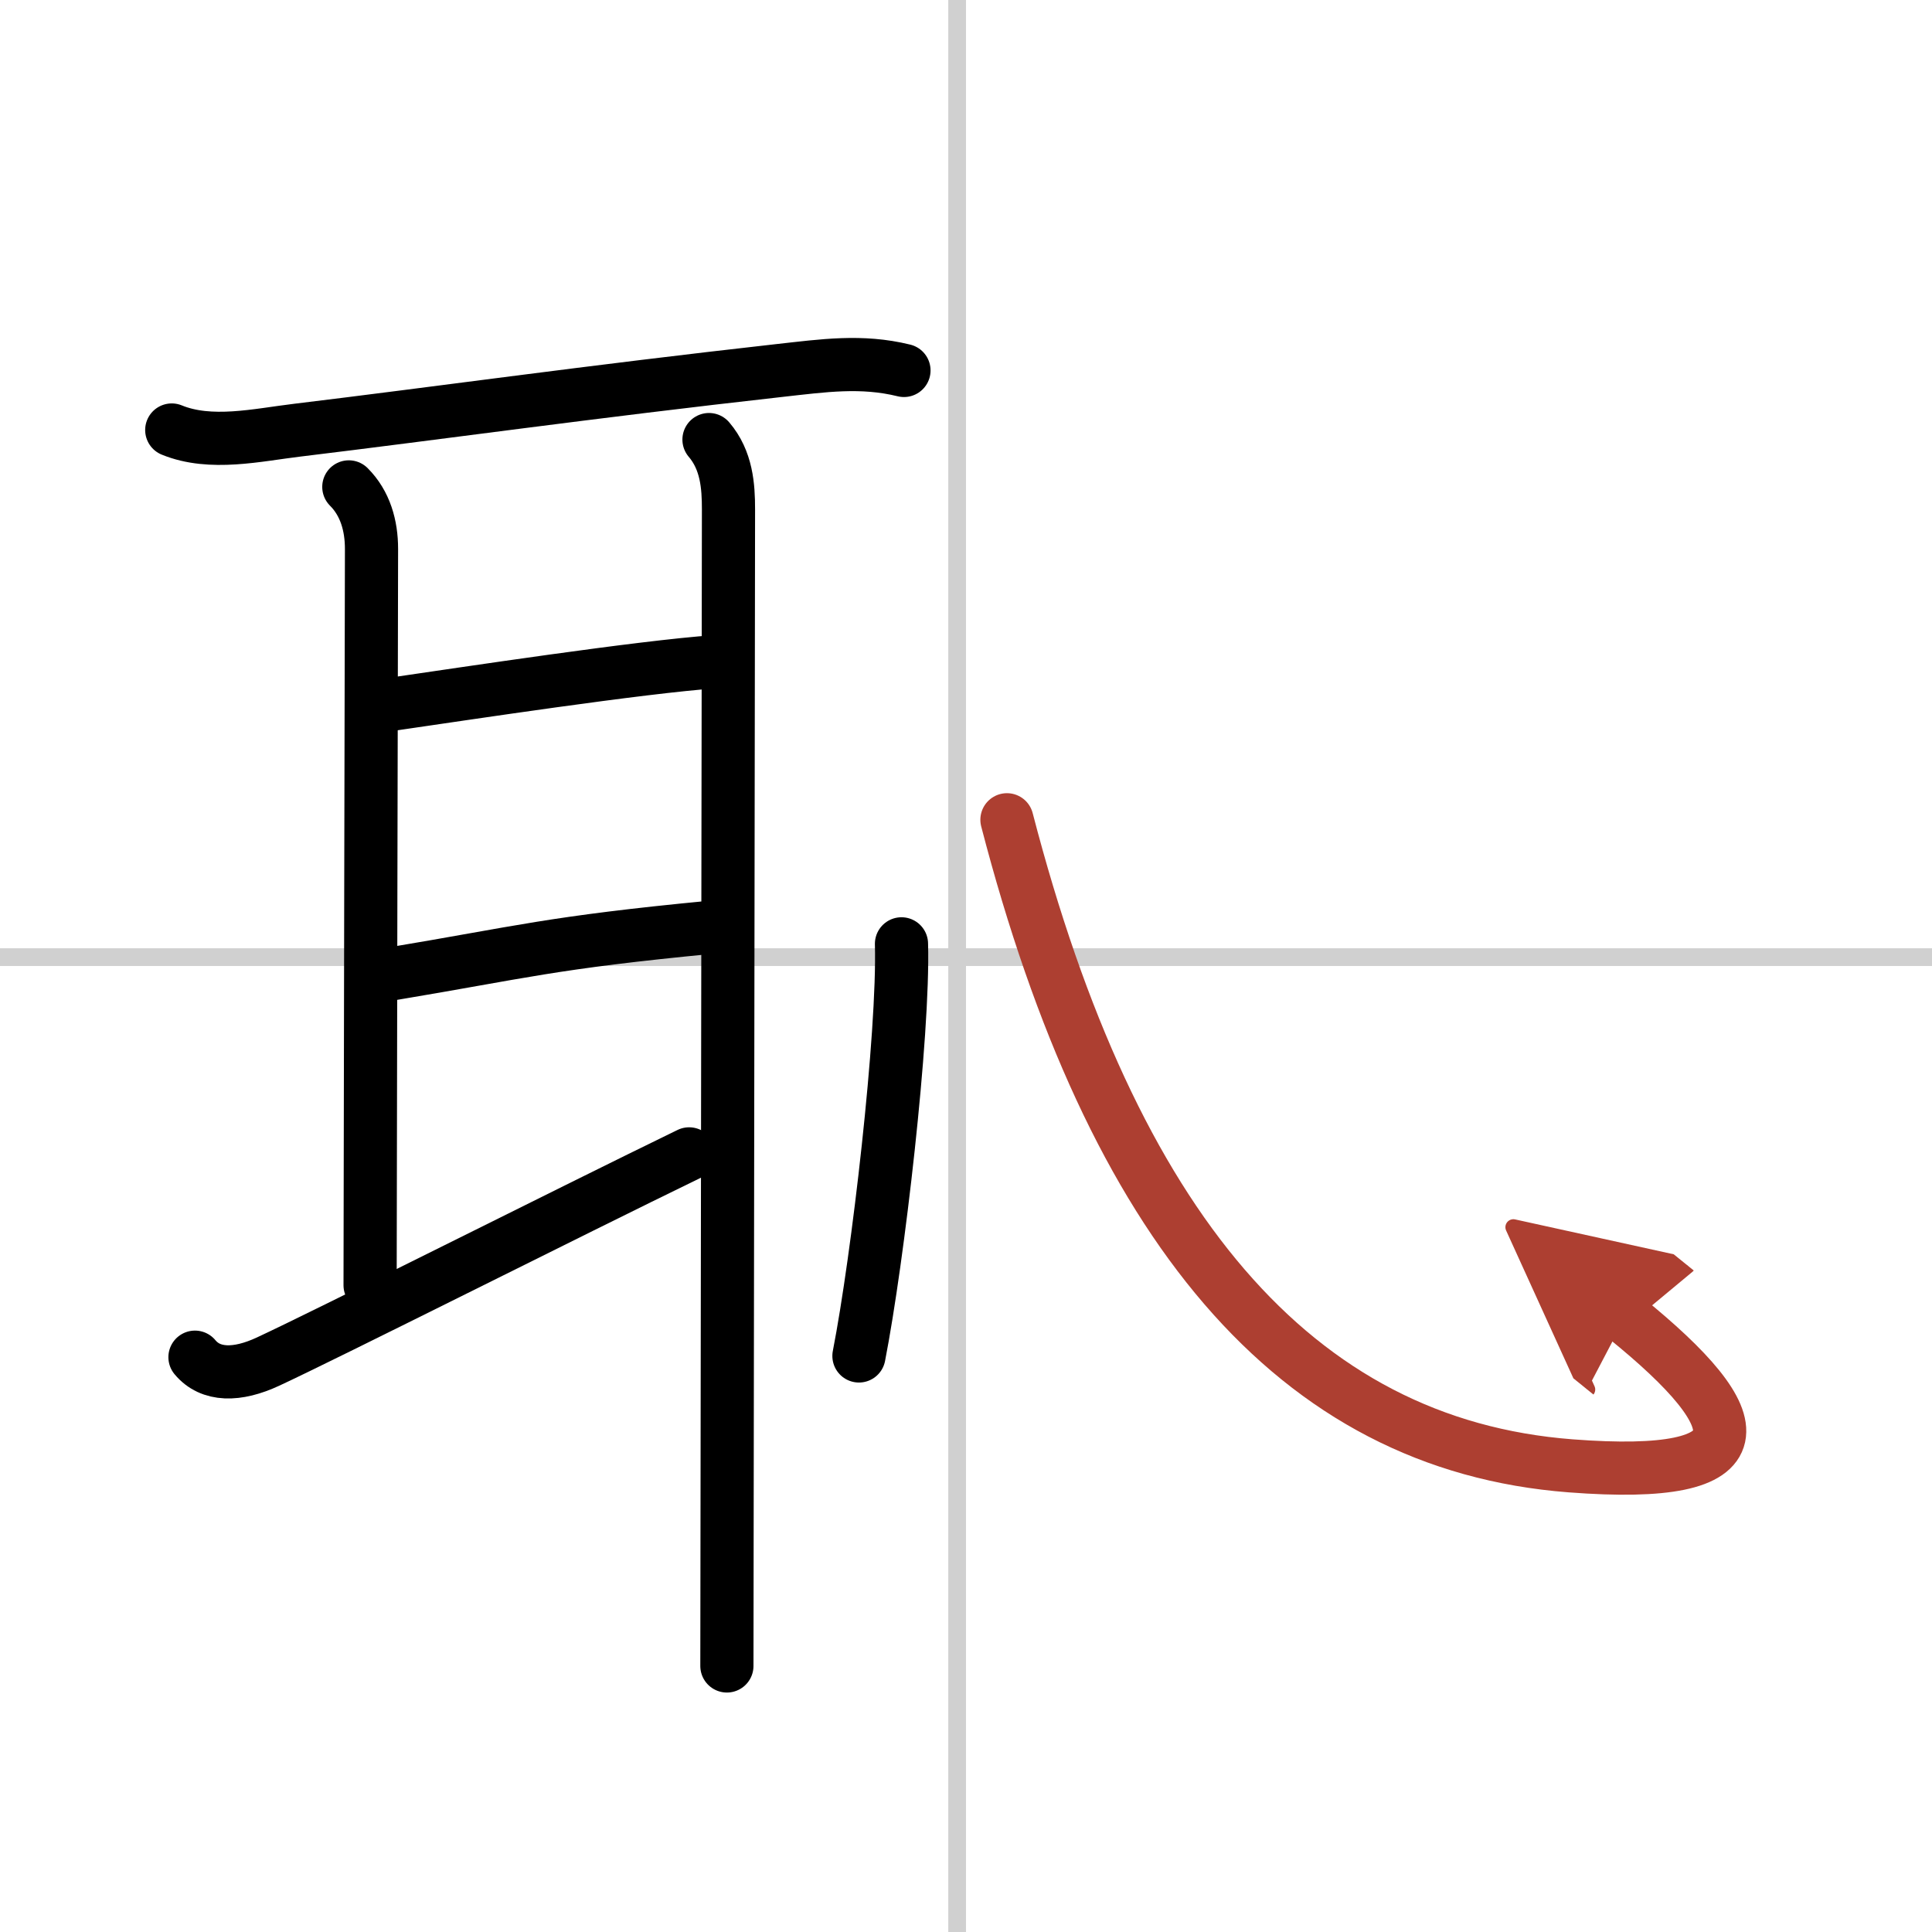 <svg width="400" height="400" viewBox="0 0 109 109" xmlns="http://www.w3.org/2000/svg"><defs><marker id="a" markerWidth="4" orient="auto" refX="1" refY="5" viewBox="0 0 10 10"><polyline points="0 0 10 5 0 10 1 5" fill="#ad3f31" stroke="#ad3f31"/></marker></defs><g fill="none" stroke="#000" stroke-linecap="round" stroke-linejoin="round" stroke-width="3"><rect width="100%" height="100%" fill="#fff" stroke="#fff"/><line x1="54" x2="54" y2="109" stroke="#d0d0d0" stroke-width="1"/><line x2="109" y1="54" y2="54" stroke="#d0d0d0" stroke-width="1"/><path d="M9.69,24.26c2.2,0.9,4.83,0.28,7.08,0.01C24.63,23.32,33.28,22.1,44,20.9c2.44-0.27,4.6-0.59,7,0"/><path d="m19.68 27.47c0.93 0.93 1.28 2.19 1.28 3.5 0 1.3-0.08 36.85-0.08 41.54"/><path d="m22.05 39.74c4.2-0.61 14.07-2.11 18.33-2.41"/><path d="m21.99 54.96c7.51-1.25 9.01-1.77 18.17-2.65"/><path d="m11 76.57c0.88 1.06 2.38 1.06 4.12 0.25 3.34-1.55 17.01-8.44 23.76-11.72"/><path d="m40 24.8c1 1.17 1.1 2.63 1.1 3.93 0 0.87-0.06 40.57-0.08 57.64-0.01 4.38-0.01 7.27-0.01 7.62"/><path d="m50.86 53.25c0.14 5.12-1.33 17.78-2.4 23.25"/><path d="M56.81,46.25C62.75,69.12,73,81.5,88.61,82.7c10.93,0.84,10.39-2.45,3.07-8.37" marker-end="url(#a)" stroke="#ad3f31"/></g></svg>
